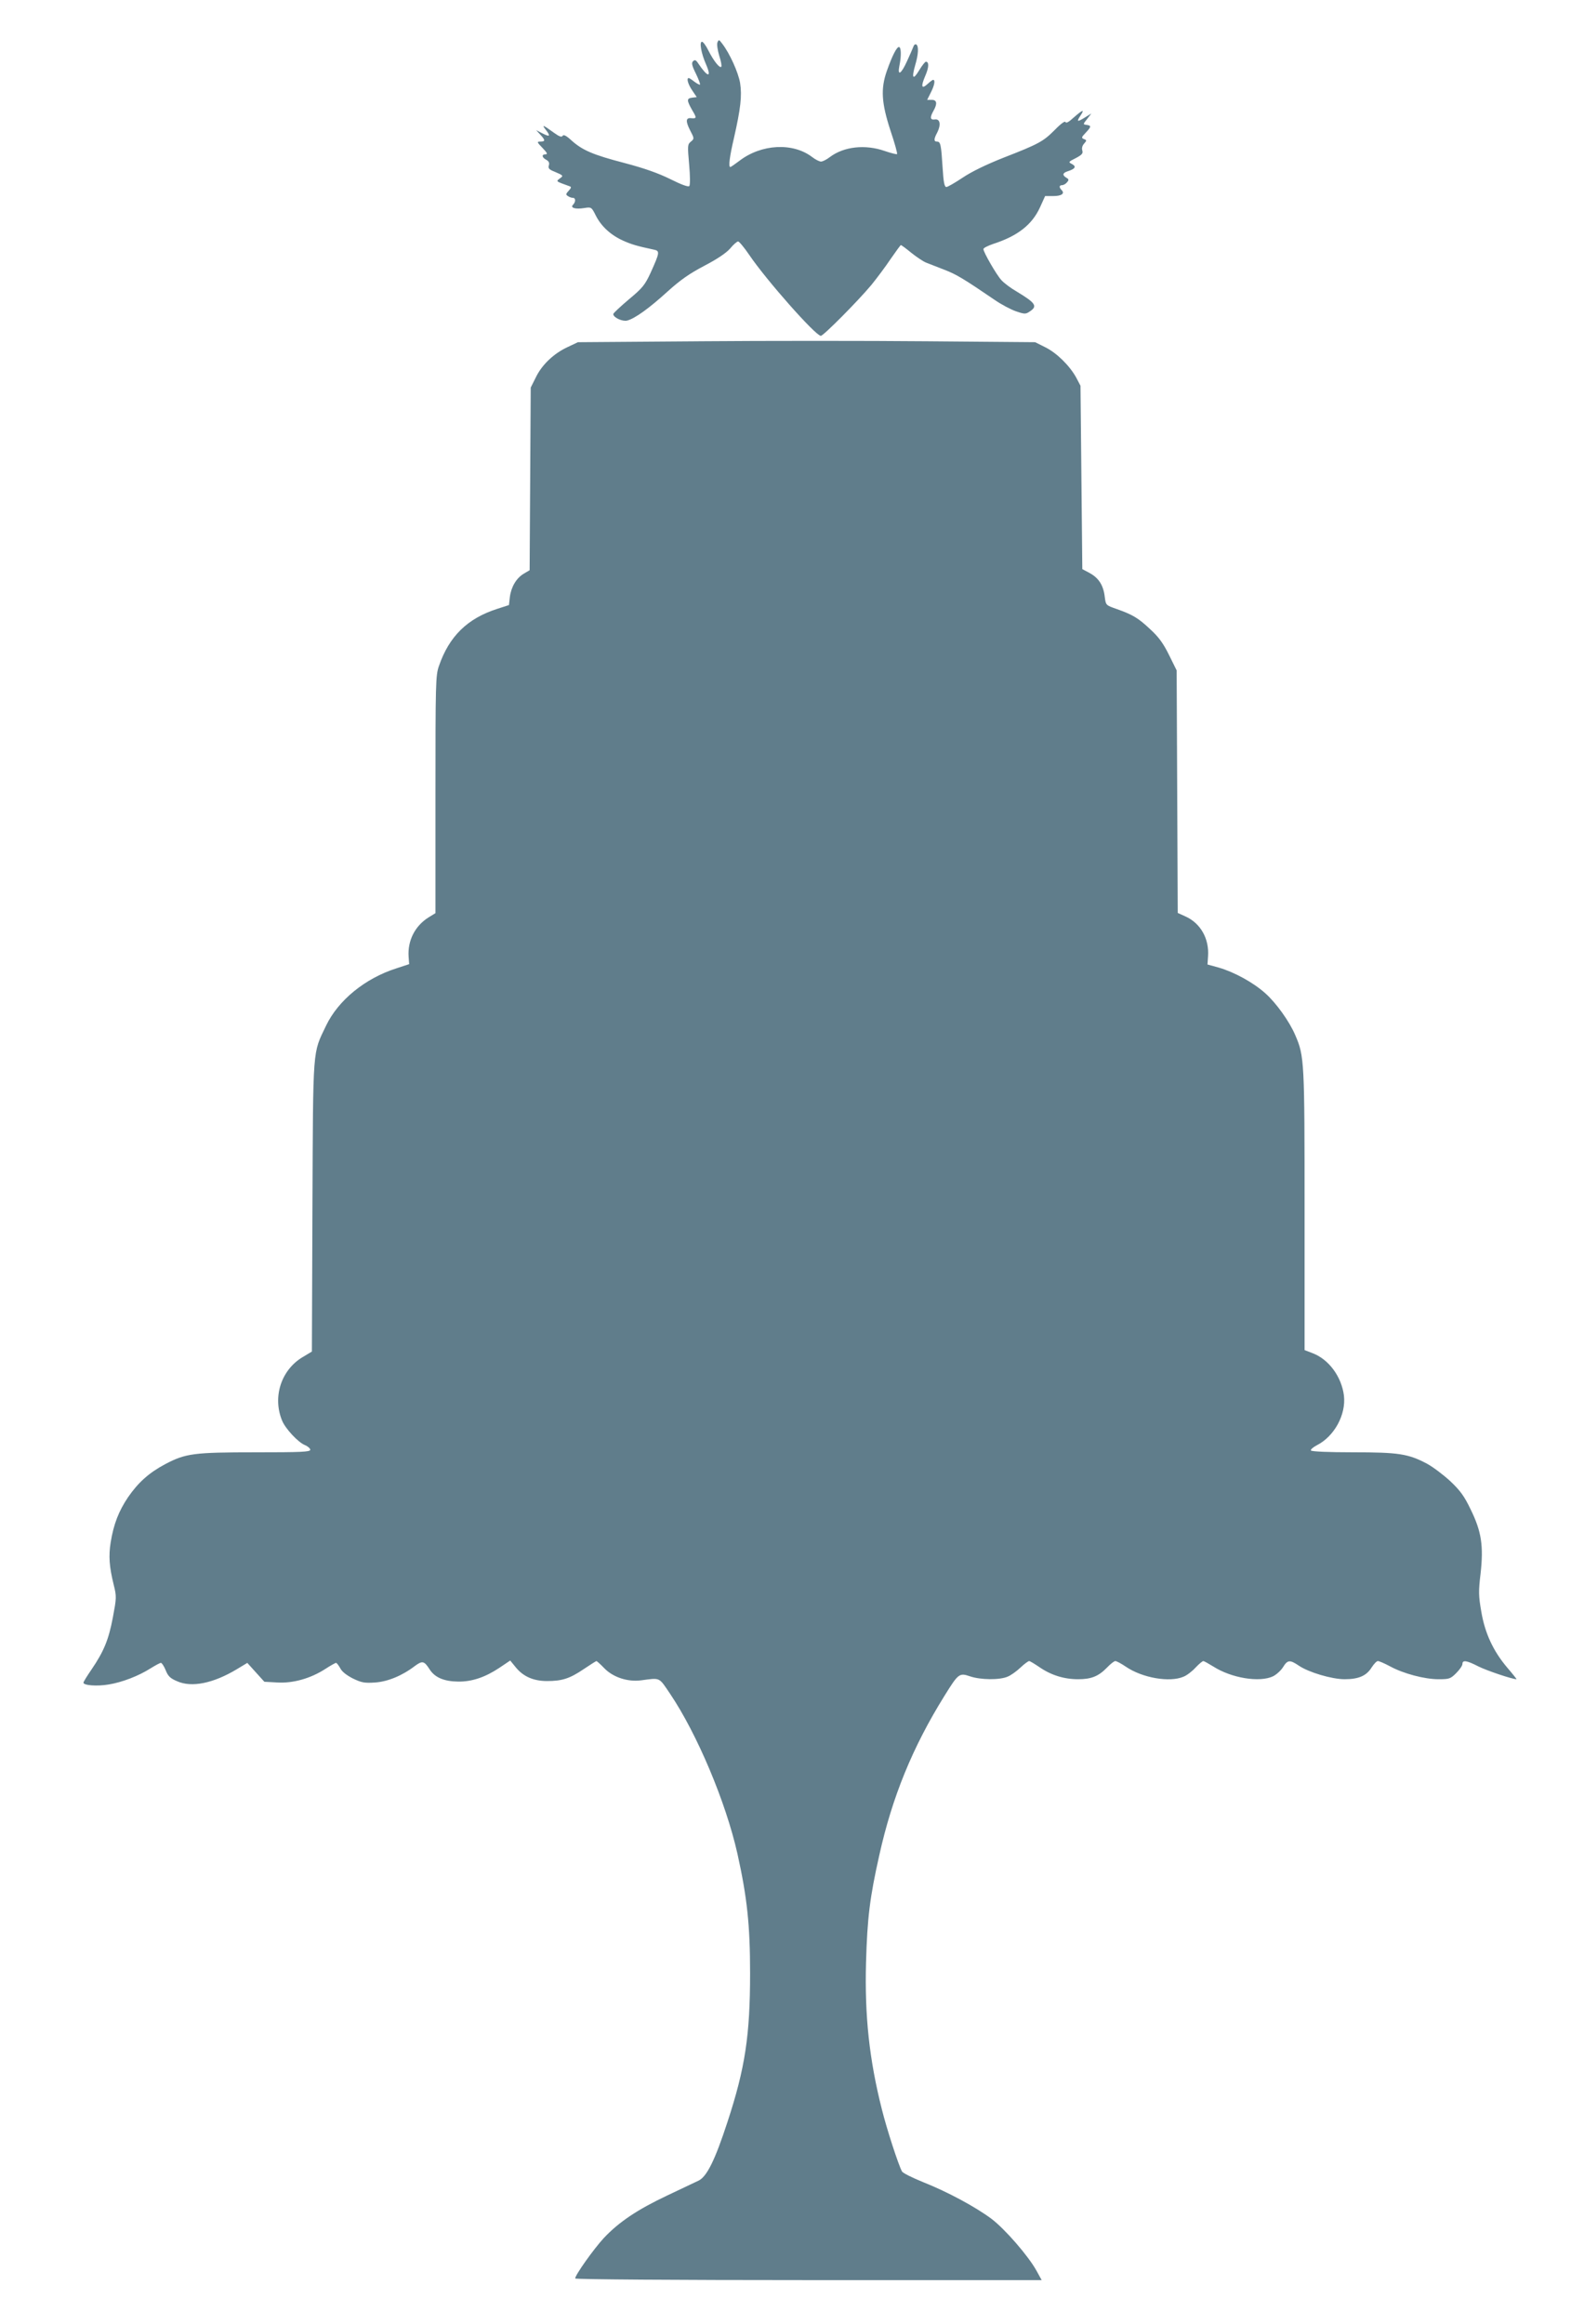 <?xml version="1.0" standalone="no"?>
<!DOCTYPE svg PUBLIC "-//W3C//DTD SVG 20010904//EN"
 "http://www.w3.org/TR/2001/REC-SVG-20010904/DTD/svg10.dtd">
<svg version="1.0" xmlns="http://www.w3.org/2000/svg"
 width="873pt" height="1280pt" viewBox="0 0 873 1280"
 preserveAspectRatio="xMidYMid meet">
<g transform="translate(0,1280) scale(0.1,-0.1)"
fill="#607d8b" stroke="none">
<path d="M3954 12566 c-4 -10 1 -43 10 -73 10 -30 15 -58 11 -61 -9 -9 -42 33
-71 90 -13 27 -29 48 -35 48 -16 0 -4 -65 22 -124 33 -76 10 -74 -43 5 -12 19
-19 21 -28 12 -10 -9 -7 -24 15 -68 15 -31 25 -58 23 -61 -3 -2 -16 5 -31 16
-14 11 -28 20 -31 20 -14 0 -4 -34 19 -68 l25 -37 -25 -3 c-31 -4 -31 -14 0
-69 26 -43 25 -47 -7 -44 -28 3 -30 -17 -5 -66 24 -46 24 -47 5 -63 -19 -15
-19 -22 -10 -125 6 -66 6 -114 1 -120 -6 -6 -44 8 -104 38 -67 33 -143 60
-253 89 -173 45 -232 70 -293 125 -28 26 -43 33 -48 25 -5 -9 -18 -5 -47 16
-62 45 -70 48 -46 17 28 -36 23 -41 -20 -19 l-33 17 23 -25 c28 -30 28 -38 0
-38 -20 0 -19 -3 12 -35 25 -26 30 -35 17 -35 -23 0 -21 -17 3 -30 15 -8 19
-17 15 -31 -5 -16 1 -23 32 -35 49 -21 50 -22 27 -38 -20 -16 -22 -14 55 -42
11 -3 10 -9 -5 -25 -16 -17 -16 -22 -4 -29 8 -6 21 -10 28 -10 15 0 16 -22 0
-38 -17 -17 14 -26 62 -18 39 6 40 6 64 -42 30 -59 82 -107 151 -138 45 -20
74 -29 168 -49 35 -7 33 -16 -17 -127 -31 -67 -44 -84 -120 -147 -47 -40 -86
-76 -86 -81 0 -19 50 -42 76 -36 43 11 122 68 223 160 71 64 121 99 203 142
71 37 120 70 142 95 18 22 38 39 44 39 6 0 34 -34 62 -75 92 -136 365 -445
394 -445 14 0 204 191 279 281 30 37 78 101 106 143 29 42 54 76 56 76 3 0 29
-19 58 -43 29 -23 66 -48 82 -54 17 -7 62 -24 100 -39 65 -25 104 -48 277
-166 36 -25 89 -53 118 -63 47 -16 53 -16 75 -1 45 29 33 47 -70 109 -33 19
-72 48 -86 64 -27 29 -99 154 -99 171 0 6 24 18 53 28 136 44 215 106 259 202
l28 62 45 0 c46 0 65 14 46 33 -15 15 -14 27 3 27 7 0 20 7 27 16 11 13 10 17
-4 25 -23 14 -21 26 6 35 42 13 51 26 26 40 -22 11 -22 12 20 33 34 18 41 26
36 42 -4 13 0 27 10 38 15 17 15 19 -1 25 -15 6 -14 10 9 34 32 34 33 40 6 44
-21 3 -21 3 3 33 l23 30 -37 -23 c-42 -26 -46 -23 -22 13 23 35 11 31 -38 -12
-27 -25 -43 -34 -46 -25 -2 7 -25 -9 -58 -43 -64 -64 -86 -77 -284 -154 -96
-38 -176 -77 -225 -110 -42 -28 -82 -51 -89 -51 -11 0 -16 26 -21 108 -8 125
-11 142 -31 142 -18 0 -18 14 2 51 21 42 15 75 -13 71 -27 -4 -29 11 -8 48 22
39 19 60 -10 60 l-25 0 20 40 c20 39 26 70 13 70 -4 0 -17 -10 -30 -22 -34
-31 -39 -16 -14 43 21 47 22 79 4 79 -5 0 -21 -21 -37 -47 -34 -57 -43 -45
-22 28 18 60 20 105 6 114 -6 3 -13 -2 -16 -12 -4 -10 -19 -46 -35 -80 -32
-71 -54 -85 -42 -25 11 53 10 101 -2 103 -12 2 -37 -46 -67 -131 -35 -99 -30
-177 20 -330 23 -68 39 -126 36 -129 -2 -2 -32 5 -67 17 -108 38 -226 25 -303
-33 -18 -14 -40 -25 -49 -25 -9 0 -31 11 -49 25 -106 81 -280 72 -401 -21 -25
-19 -47 -34 -50 -34 -11 0 -4 57 20 159 37 163 45 233 34 304 -10 58 -57 163
-99 217 -17 23 -19 23 -26 6z"/>
<path d="M3850 10920 l-665 -5 -57 -27 c-76 -35 -142 -98 -175 -167 l-28 -56
-3 -503 -3 -503 -32 -19 c-41 -24 -70 -73 -77 -129 l-5 -44 -65 -21 c-165 -53
-265 -152 -321 -315 -18 -51 -19 -94 -19 -707 l0 -654 -39 -24 c-74 -47 -115
-127 -109 -216 l3 -41 -70 -23 c-173 -55 -321 -176 -388 -316 -75 -157 -71
-104 -75 -995 l-3 -800 -50 -30 c-120 -71 -168 -221 -114 -351 18 -44 88 -119
125 -134 17 -7 30 -19 30 -26 0 -12 -52 -14 -302 -14 -340 0 -385 -6 -497 -65
-89 -47 -149 -101 -205 -182 -52 -77 -80 -150 -96 -249 -12 -75 -8 -134 17
-235 16 -64 15 -72 -5 -179 -23 -121 -49 -186 -118 -287 -24 -35 -44 -67 -44
-72 0 -15 74 -21 139 -10 74 12 165 47 231 89 26 16 51 30 57 30 5 0 17 -18
26 -40 13 -33 25 -45 63 -61 80 -36 199 -12 329 66 l58 35 47 -52 47 -52 72
-4 c86 -5 182 22 263 74 29 19 56 34 60 34 4 0 14 -13 23 -29 9 -19 35 -39 70
-57 48 -23 64 -26 123 -22 70 5 150 38 220 92 40 29 50 27 80 -20 29 -45 80
-66 157 -67 76 -1 149 24 226 75 l61 41 31 -38 c41 -50 97 -75 172 -75 82 0
124 13 201 65 37 25 69 45 71 45 3 0 23 -18 44 -40 48 -49 128 -76 203 -66
107 14 96 19 159 -74 149 -221 307 -596 371 -880 54 -243 70 -395 70 -660 0
-341 -27 -522 -125 -820 -68 -208 -113 -300 -159 -322 -19 -9 -97 -46 -173
-82 -165 -78 -266 -146 -349 -234 -57 -62 -158 -204 -158 -223 0 -5 561 -9
1286 -9 l1285 0 -28 51 c-45 82 -175 231 -249 287 -89 66 -241 148 -377 202
-59 24 -112 50 -116 59 -20 37 -84 234 -111 343 -69 273 -95 513 -87 808 7
246 21 359 73 590 71 321 184 597 359 878 77 124 82 128 141 108 58 -20 163
-21 207 -2 18 7 50 30 71 50 21 20 43 36 48 36 5 0 31 -16 59 -35 63 -43 134
-65 211 -65 72 0 112 16 158 63 19 20 40 37 47 37 7 0 33 -14 58 -31 91 -62
242 -88 318 -55 18 7 48 30 66 50 19 20 38 36 43 36 4 0 29 -14 55 -30 100
-64 255 -89 329 -54 18 9 43 31 55 50 25 41 38 42 87 9 54 -37 182 -75 253
-75 77 0 120 19 148 64 13 20 28 36 35 36 7 0 37 -13 67 -29 73 -40 190 -71
267 -71 59 0 66 2 98 34 19 19 34 41 34 50 0 23 23 20 89 -14 46 -23 186 -70
209 -70 2 0 -21 29 -52 65 -76 90 -122 188 -142 307 -15 86 -16 111 -4 210 17
153 5 232 -55 354 -35 73 -58 104 -112 155 -38 35 -95 78 -128 96 -104 55
-157 63 -408 63 -134 0 -228 4 -232 10 -3 5 12 18 33 29 96 49 161 168 149
273 -13 104 -83 200 -173 234 l-44 17 0 769 c0 822 -1 850 -51 965 -32 76
-106 179 -166 232 -66 59 -170 116 -256 141 l-62 17 3 45 c7 98 -42 183 -125
220 l-42 19 -3 668 -3 668 -42 85 c-32 65 -58 100 -104 142 -67 63 -97 80
-184 111 -60 21 -60 21 -66 65 -7 65 -33 105 -81 132 l-43 23 -5 505 -5 505
-23 44 c-36 66 -108 137 -171 168 l-56 28 -595 5 c-327 3 -894 3 -1260 0z"/>
</g>
</svg>
